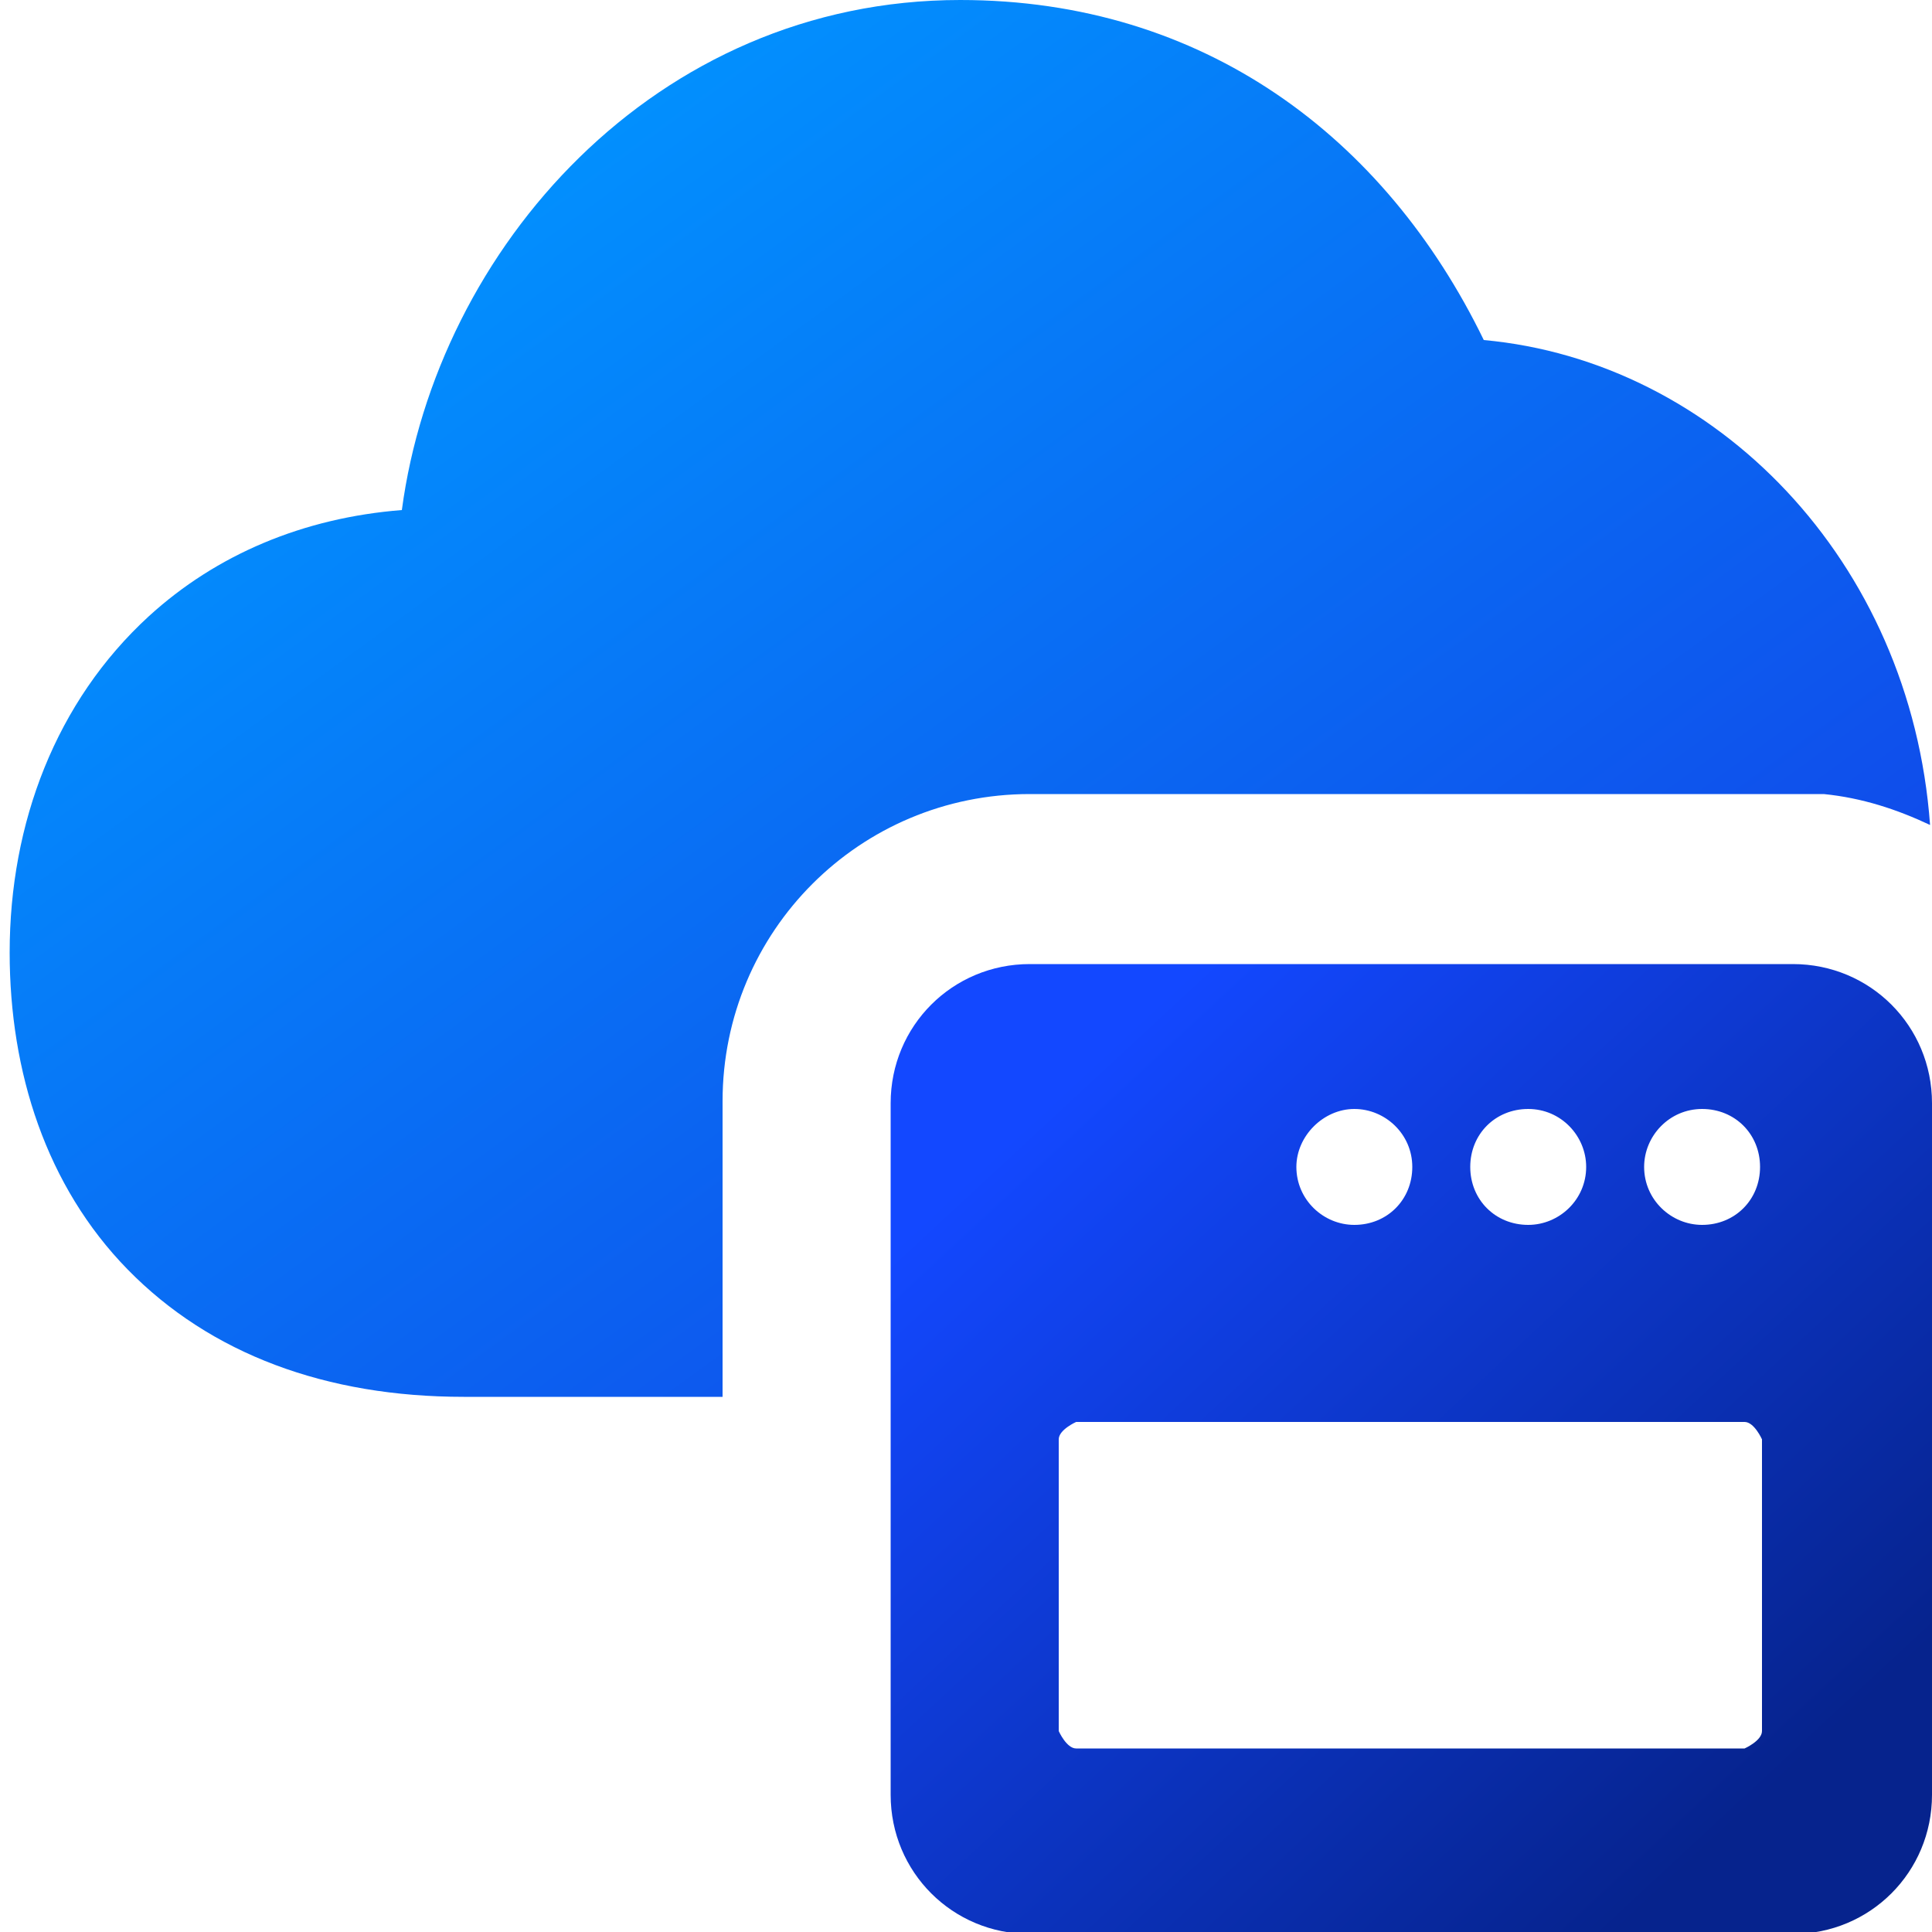 <?xml version="1.0" encoding="UTF-8"?>
<svg id="Layer_1" xmlns="http://www.w3.org/2000/svg" version="1.1" xmlns:xlink="http://www.w3.org/1999/xlink" viewBox="0 0 10 10">
  <!-- Generator: Adobe Illustrator 29.5.1, SVG Export Plug-In . SVG Version: 2.1.0 Build 141)  -->
  <defs>
    <clipPath id="clippath">
      <rect width="10" height="10" fill="none"/>
    </clipPath>
    <linearGradient id="linear-gradient" x1="2.12" y1="11.34" x2="6.94" y2="4.72" gradientTransform="translate(0 12) scale(1 -1)" gradientUnits="userSpaceOnUse">
      <stop offset="0" stop-color="#0195ff"/>
      <stop offset=".99" stop-color="#1147e9"/>
    </linearGradient>
    <linearGradient id="linear-gradient1" x1="5.55" y1="6.4" x2="9.05" y2="2.63" gradientTransform="translate(0 12) scale(1 -1)" gradientUnits="userSpaceOnUse">
      <stop offset="0" stop-color="#1348ff"/>
      <stop offset="1" stop-color="#06238d"/>
    </linearGradient>
  </defs>
  <g clip-path="url(#clippath)">
    <g>
      <path d="M4.97,0c1.26,0,2.2.71,2.71,1.76,1.2.11,2.21,1.14,2.31,2.51-.17-.08-.35-.14-.55-.16h-.16s-3.95,0-3.95,0c-.88,0-1.59.71-1.59,1.59v1.53h-1.34c-.71,0-1.31-.22-1.74-.66C.24,6.14.05,5.55.05,4.93c0-.67.24-1.3.72-1.74.35-.32.8-.51,1.31-.55C2.26,1.29,3.39,0,4.97,0Z" fill="url(#linear-gradient)"/>
      <path d="M10,5.71c0-.4-.32-.72-.72-.72h-3.95c-.4,0-.72.32-.72.72v3.58c0,.4.32.72.72.72h3.95c.4,0,.72-.32.72-.72v-3.58ZM5.57,7.36s-.09.04-.09.09v1.51s.04.09.09.09h3.46s.09-.04.09-.09v-1.51s-.04-.09-.09-.09h-3.46ZM7.31,6.04c0-.17-.14-.3-.3-.3s-.3.14-.3.3c0,.17.14.3.3.3.17,0,.3-.13.3-.3ZM7.91,5.74c.17,0,.3.14.3.3,0,.17-.14.3-.3.3-.17,0-.3-.13-.3-.3,0-.17.13-.3.3-.3ZM9.11,6.04c0-.17-.13-.3-.3-.3-.17,0-.3.14-.3.3,0,.17.14.3.3.3.17,0,.3-.13.3-.3Z" fill="url(#linear-gradient1)" fill-rule="evenodd"/>
    </g>
  </g>
</svg>